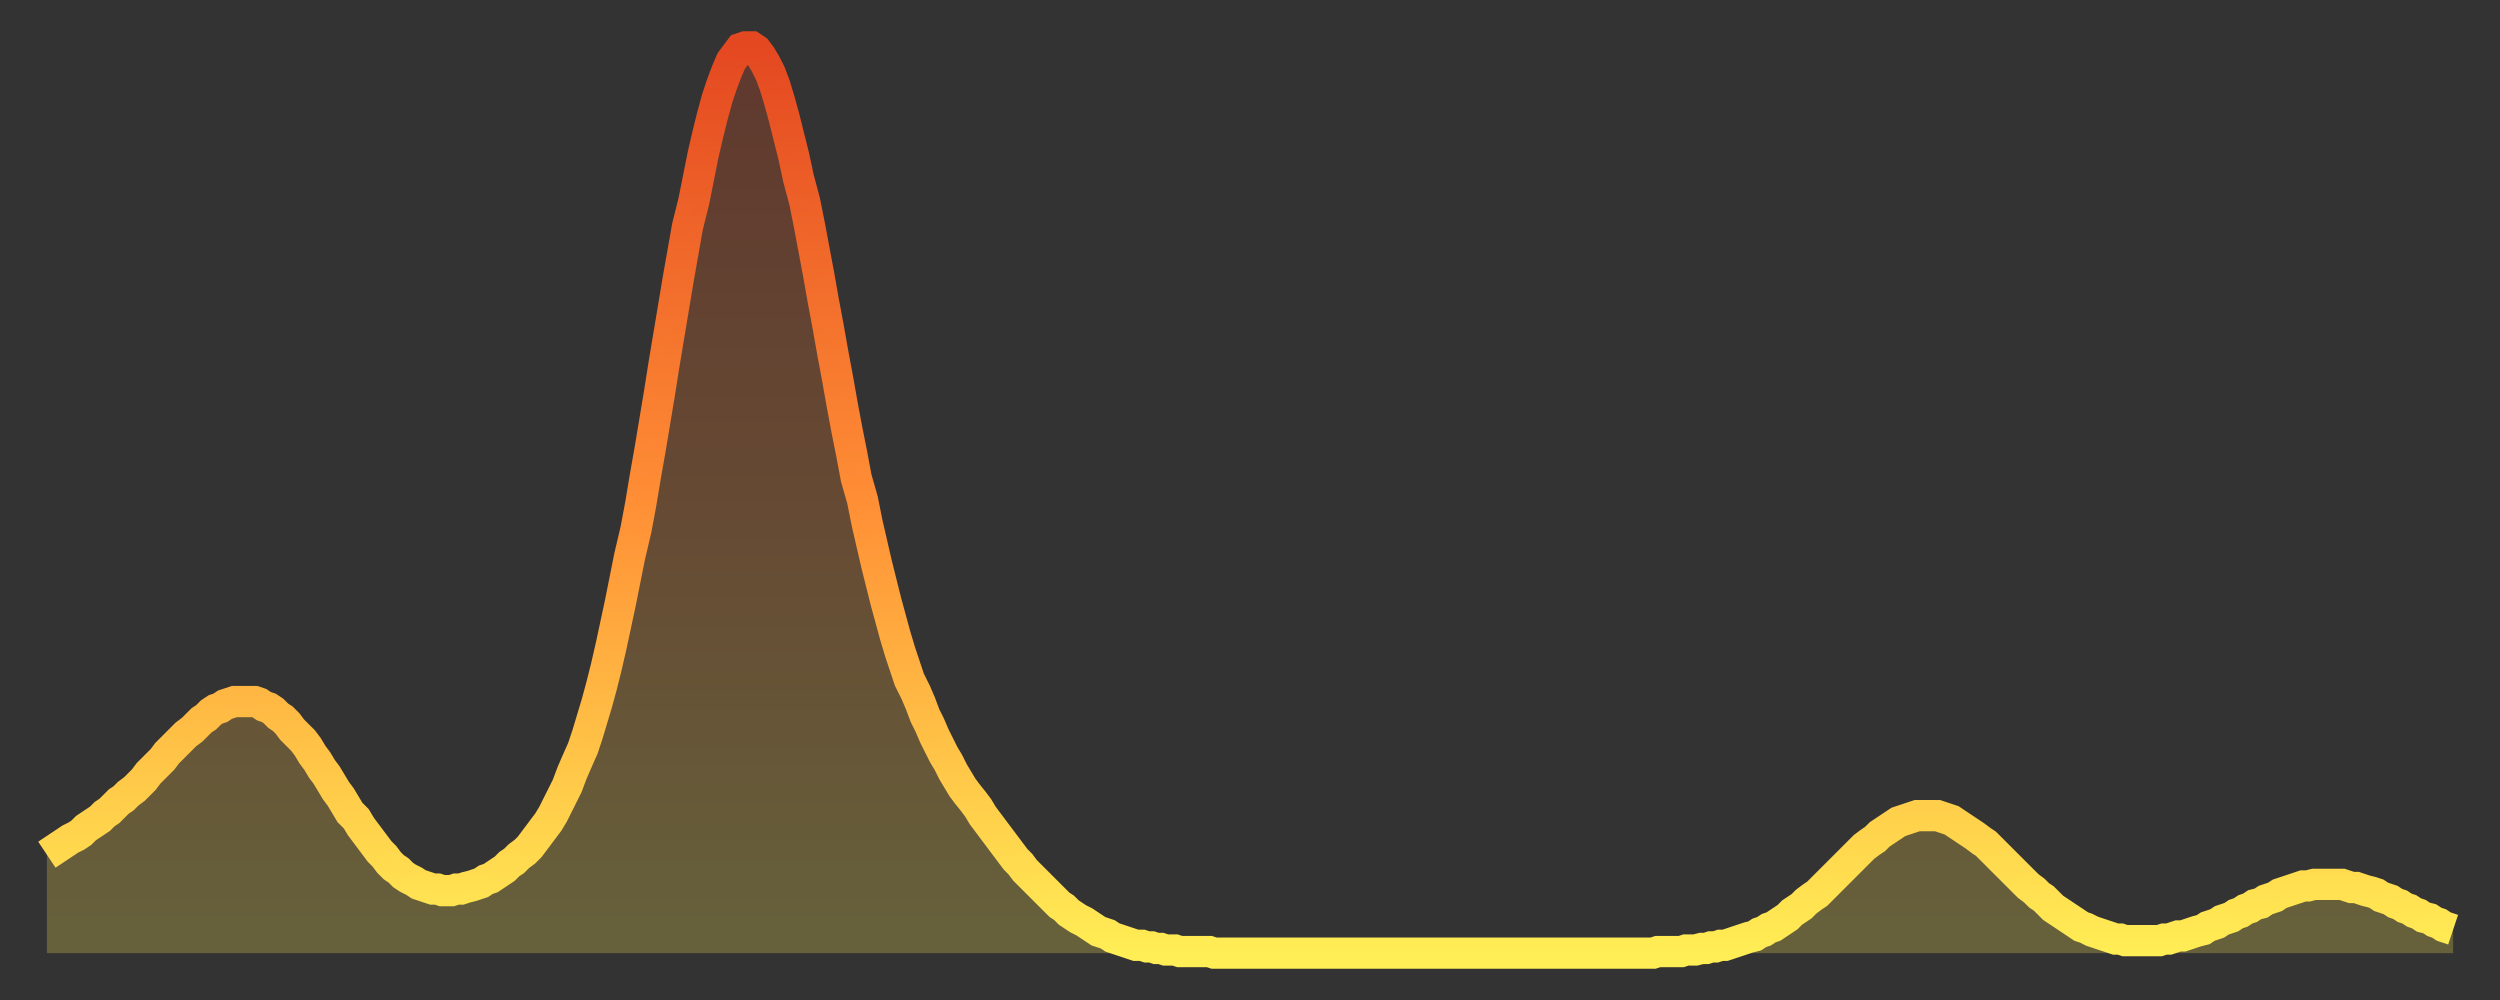 <?xml version="1.0" encoding="utf-8" ?>
<svg baseProfile="full" height="64" version="1.1" width="160" xmlns="http://www.w3.org/2000/svg" xmlns:ev="http://www.w3.org/2001/xml-events" xmlns:xlink="http://www.w3.org/1999/xlink"><rect width="100%" height="100%" fill="#333333" stroke="none"/><defs><linearGradient id="id2983720" x1="0" x2="0" y1="0" y2="1"><stop offset="0%" stop-color="#e44821" /><stop offset="50%" stop-color="#ff8e35" /><stop offset="100%" stop-color="#ffee55" /></linearGradient></defs><g transform="translate(3,3)"><g><path d="M 0.0 51.7 0.3 51.5 0.6 51.3 0.9 51.1 1.2 50.9 1.5 50.7 1.9 50.5 2.2 50.3 2.5 50.0 2.8 49.8 3.1 49.6 3.4 49.4 3.7 49.1 4.0 48.9 4.3 48.6 4.6 48.3 4.9 48.1 5.2 47.8 5.6 47.5 5.9 47.2 6.2 46.9 6.5 46.5 6.8 46.2 7.1 45.9 7.4 45.6 7.7 45.2 8.0 44.9 8.3 44.6 8.6 44.3 8.9 44.0 9.3 43.7 9.6 43.4 9.9 43.1 10.2 42.9 10.5 42.6 10.8 42.4 11.1 42.3 11.4 42.1 11.7 42.0 12.0 41.9 12.3 41.9 12.7 41.9 13.0 41.9 13.3 41.9 13.6 42.0 13.9 42.2 14.2 42.3 14.5 42.5 14.8 42.8 15.1 43.0 15.4 43.3 15.7 43.7 16.0 44.0 16.4 44.4 16.7 44.8 17.0 45.3 17.3 45.7 17.6 46.2 17.9 46.6 18.2 47.1 18.5 47.6 18.8 48.0 19.1 48.5 19.4 49.0 19.8 49.4 20.1 49.9 20.4 50.3 20.7 50.7 21.0 51.1 21.3 51.5 21.6 51.8 21.9 52.2 22.2 52.5 22.5 52.7 22.8 53.0 23.1 53.2 23.5 53.4 23.8 53.6 24.1 53.7 24.4 53.8 24.7 53.9 25.0 53.9 25.3 54.0 25.6 54.0 25.9 54.0 26.2 53.9 26.5 53.9 26.8 53.8 27.2 53.7 27.5 53.6 27.8 53.5 28.1 53.3 28.4 53.2 28.7 53.0 29.0 52.8 29.3 52.6 29.6 52.3 29.9 52.1 30.2 51.8 30.6 51.5 30.9 51.2 31.2 50.8 31.5 50.4 31.8 50.0 32.1 49.6 32.4 49.1 32.7 48.5 33.0 47.9 33.3 47.3 33.6 46.5 33.9 45.8 34.3 44.9 34.6 44.0 34.9 43.0 35.2 42.0 35.5 40.9 35.8 39.7 36.1 38.4 36.4 37.0 36.7 35.6 37.0 34.1 37.3 32.6 37.7 30.9 38.0 29.3 38.3 27.5 38.6 25.8 38.9 24.0 39.2 22.2 39.5 20.3 39.8 18.5 40.1 16.7 40.4 14.9 40.7 13.2 41.0 11.5 41.4 9.9 41.7 8.4 42.0 6.9 42.3 5.6 42.6 4.4 42.9 3.3 43.2 2.4 43.5 1.6 43.8 0.9 44.1 0.5 44.4 0.1 44.7 0.0 45.1 0.0 45.4 0.2 45.7 0.6 46.0 1.1 46.3 1.7 46.6 2.5 46.9 3.5 47.2 4.6 47.5 5.8 47.8 7.0 48.1 8.4 48.5 9.9 48.8 11.4 49.1 13.0 49.4 14.6 49.7 16.3 50.0 17.9 50.3 19.6 50.6 21.2 50.9 22.9 51.2 24.5 51.5 26.0 51.8 27.6 52.2 29.0 52.5 30.5 52.8 31.8 53.1 33.1 53.4 34.3 53.7 35.5 54.0 36.6 54.3 37.7 54.6 38.7 54.9 39.6 55.2 40.5 55.6 41.3 55.9 42.0 56.2 42.8 56.5 43.4 56.8 44.1 57.1 44.7 57.4 45.3 57.7 45.8 58.0 46.4 58.3 46.9 58.6 47.4 58.9 47.8 59.3 48.3 59.6 48.7 59.9 49.2 60.2 49.6 60.5 50.0 60.8 50.4 61.1 50.8 61.4 51.2 61.7 51.6 62.0 52.0 62.3 52.3 62.6 52.7 63.0 53.1 63.3 53.4 63.6 53.7 63.9 54.0 64.2 54.3 64.5 54.6 64.8 54.9 65.1 55.1 65.4 55.4 65.7 55.6 66.0 55.8 66.4 56.0 66.7 56.2 67.0 56.4 67.3 56.6 67.6 56.7 67.9 56.8 68.2 57.0 68.5 57.1 68.8 57.2 69.1 57.3 69.4 57.4 69.7 57.5 70.1 57.5 70.4 57.6 70.7 57.6 71.0 57.7 71.3 57.7 71.6 57.8 71.9 57.8 72.2 57.8 72.5 57.9 72.8 57.9 73.1 57.9 73.5 57.9 73.8 57.9 74.1 57.9 74.4 57.9 74.7 58.0 75.0 58.0 75.3 58.0 75.6 58.0 75.9 58.0 76.2 58.0 76.5 58.0 76.8 58.0 77.2 58.0 77.5 58.0 77.8 58.0 78.1 58.0 78.4 58.0 78.7 58.0 79.0 58.0 79.3 58.0 79.6 58.0 79.9 58.0 80.2 58.0 80.5 58.0 80.9 58.0 81.2 58.0 81.5 58.0 81.8 58.0 82.1 58.0 82.4 58.0 82.7 58.0 83.0 58.0 83.3 58.0 83.6 58.0 83.9 58.0 84.3 58.0 84.6 58.0 84.9 58.0 85.2 58.0 85.5 58.0 85.8 58.0 86.1 58.0 86.4 58.0 86.7 58.0 87.0 58.0 87.3 58.0 87.6 58.0 88.0 58.0 88.3 58.0 88.6 58.0 88.9 58.0 89.2 58.0 89.5 58.0 89.8 58.0 90.1 58.0 90.4 58.0 90.7 58.0 91.0 58.0 91.4 58.0 91.7 58.0 92.0 58.0 92.3 58.0 92.6 58.0 92.9 58.0 93.2 58.0 93.5 58.0 93.8 58.0 94.1 58.0 94.4 58.0 94.7 58.0 95.1 58.0 95.4 58.0 95.7 58.0 96.0 58.0 96.3 58.0 96.6 58.0 96.9 58.0 97.2 58.0 97.5 58.0 97.8 58.0 98.1 58.0 98.4 58.0 98.8 58.0 99.1 58.0 99.4 58.0 99.7 58.0 100.0 58.0 100.3 58.0 100.6 58.0 100.9 58.0 101.2 58.0 101.5 58.0 101.8 58.0 102.2 58.0 102.5 58.0 102.8 58.0 103.1 57.9 103.4 57.9 103.7 57.9 104.0 57.9 104.3 57.9 104.6 57.9 104.9 57.8 105.2 57.8 105.5 57.8 105.9 57.7 106.2 57.7 106.5 57.6 106.8 57.6 107.1 57.5 107.4 57.5 107.7 57.4 108.0 57.3 108.3 57.2 108.6 57.1 108.9 57.0 109.3 56.9 109.6 56.7 109.9 56.6 110.2 56.4 110.5 56.3 110.8 56.1 111.1 55.9 111.4 55.7 111.7 55.4 112.0 55.2 112.3 55.0 112.6 54.7 113.0 54.4 113.3 54.2 113.6 53.9 113.9 53.6 114.2 53.3 114.5 53.0 114.8 52.7 115.1 52.4 115.4 52.1 115.7 51.8 116.0 51.5 116.3 51.2 116.7 50.9 117.0 50.7 117.3 50.4 117.6 50.2 117.9 50.0 118.2 49.8 118.5 49.6 118.8 49.5 119.1 49.4 119.4 49.3 119.7 49.2 120.1 49.2 120.4 49.2 120.7 49.2 121.0 49.2 121.3 49.3 121.6 49.4 121.9 49.5 122.2 49.7 122.5 49.9 122.8 50.1 123.1 50.3 123.4 50.5 123.8 50.8 124.1 51.0 124.4 51.3 124.7 51.6 125.0 51.9 125.3 52.2 125.6 52.5 125.9 52.8 126.2 53.1 126.5 53.4 126.8 53.7 127.2 54.0 127.5 54.3 127.8 54.5 128.1 54.8 128.4 55.1 128.7 55.3 129.0 55.5 129.3 55.7 129.6 55.9 129.9 56.1 130.2 56.3 130.5 56.4 130.9 56.6 131.2 56.7 131.5 56.8 131.8 56.9 132.1 57.0 132.4 57.1 132.7 57.1 133.0 57.2 133.3 57.2 133.6 57.2 133.9 57.2 134.2 57.2 134.6 57.2 134.9 57.2 135.2 57.2 135.5 57.1 135.8 57.1 136.1 57.0 136.4 56.9 136.7 56.9 137.0 56.8 137.3 56.7 137.6 56.6 138.0 56.5 138.3 56.3 138.6 56.2 138.9 56.1 139.2 55.9 139.5 55.8 139.8 55.7 140.1 55.5 140.4 55.4 140.7 55.2 141.0 55.1 141.3 54.9 141.7 54.8 142.0 54.6 142.3 54.5 142.6 54.4 142.9 54.2 143.2 54.1 143.5 54.0 143.8 53.9 144.1 53.8 144.4 53.7 144.7 53.7 145.1 53.6 145.4 53.6 145.7 53.6 146.0 53.6 146.3 53.6 146.6 53.6 146.9 53.6 147.2 53.7 147.5 53.8 147.8 53.8 148.1 53.9 148.4 54.0 148.8 54.1 149.1 54.2 149.4 54.4 149.7 54.5 150.0 54.6 150.3 54.8 150.6 54.9 150.9 55.1 151.2 55.2 151.5 55.4 151.8 55.5 152.1 55.7 152.5 55.8 152.8 56.0 153.1 56.1 153.4 56.3 153.7 56.4 154.0 56.5" fill="none" id="graph-curve" opacity="1" stroke="url(#id2983720)" stroke-width="2" /><path d="M 0 58 L 0.0 51.7 0.3 51.5 0.6 51.3 0.9 51.1 1.2 50.9 1.5 50.7 1.9 50.5 2.2 50.3 2.5 50.0 2.8 49.8 3.1 49.6 3.4 49.4 3.7 49.1 4.0 48.9 4.3 48.6 4.6 48.3 4.9 48.1 5.2 47.8 5.6 47.5 5.9 47.2 6.2 46.9 6.5 46.5 6.8 46.2 7.1 45.9 7.4 45.6 7.7 45.2 8.0 44.9 8.3 44.6 8.6 44.3 8.9 44.0 9.3 43.7 9.6 43.4 9.9 43.1 10.2 42.9 10.5 42.6 10.8 42.4 11.1 42.3 11.4 42.1 11.7 42.0 12.0 41.9 12.3 41.9 12.7 41.9 13.0 41.9 13.3 41.9 13.6 42.0 13.9 42.2 14.2 42.3 14.5 42.5 14.8 42.8 15.1 43.0 15.4 43.3 15.7 43.7 16.0 44.0 16.4 44.4 16.7 44.8 17.0 45.3 17.3 45.7 17.6 46.2 17.9 46.6 18.2 47.1 18.5 47.6 18.8 48.0 19.1 48.5 19.4 49.0 19.8 49.4 20.1 49.9 20.4 50.3 20.7 50.7 21.0 51.1 21.3 51.5 21.6 51.8 21.9 52.2 22.2 52.5 22.5 52.7 22.8 53.0 23.1 53.2 23.5 53.4 23.8 53.6 24.1 53.7 24.4 53.8 24.7 53.9 25.0 53.9 25.3 54.0 25.6 54.0 25.9 54.0 26.2 53.9 26.5 53.9 26.8 53.8 27.2 53.7 27.5 53.6 27.8 53.5 28.1 53.3 28.4 53.2 28.7 53.0 29.0 52.8 29.3 52.6 29.6 52.3 29.9 52.1 30.2 51.8 30.6 51.5 30.9 51.2 31.2 50.8 31.5 50.4 31.8 50.0 32.1 49.6 32.4 49.1 32.7 48.5 33.0 47.9 33.3 47.3 33.6 46.5 33.9 45.8 34.3 44.9 34.6 44.0 34.9 43.0 35.2 42.0 35.5 40.9 35.8 39.7 36.1 38.4 36.4 37.0 36.7 35.6 37.0 34.1 37.3 32.6 37.7 30.9 38.0 29.3 38.3 27.5 38.6 25.8 38.9 24.0 39.2 22.2 39.5 20.3 39.8 18.5 40.1 16.7 40.4 14.9 40.7 13.2 41.0 11.5 41.4 9.9 41.7 8.4 42.0 6.9 42.3 5.6 42.6 4.4 42.9 3.3 43.2 2.4 43.5 1.6 43.8 0.9 44.1 0.5 44.4 0.1 44.7 0.0 45.1 0.0 45.4 0.2 45.7 0.6 46.0 1.1 46.3 1.7 46.6 2.5 46.9 3.5 47.2 4.6 47.5 5.8 47.8 7.0 48.1 8.4 48.5 9.9 48.8 11.4 49.1 13.0 49.4 14.6 49.7 16.3 50.0 17.9 50.3 19.6 50.6 21.2 50.9 22.9 51.2 24.5 51.5 26.0 51.8 27.6 52.2 29.0 52.5 30.5 52.8 31.8 53.1 33.1 53.4 34.3 53.7 35.5 54.0 36.6 54.3 37.7 54.6 38.7 54.9 39.6 55.2 40.5 55.6 41.3 55.9 42.0 56.2 42.8 56.5 43.4 56.8 44.1 57.1 44.7 57.4 45.3 57.7 45.8 58.0 46.4 58.3 46.9 58.6 47.4 58.9 47.8 59.3 48.3 59.6 48.7 59.9 49.2 60.2 49.6 60.5 50.0 60.8 50.4 61.1 50.8 61.4 51.2 61.7 51.6 62.0 52.0 62.3 52.3 62.6 52.7 63.0 53.1 63.3 53.4 63.6 53.7 63.9 54.0 64.2 54.3 64.5 54.6 64.8 54.9 65.1 55.1 65.4 55.4 65.7 55.6 66.0 55.8 66.4 56.0 66.7 56.2 67.0 56.4 67.3 56.6 67.6 56.7 67.9 56.8 68.2 57.0 68.5 57.1 68.8 57.2 69.1 57.3 69.4 57.4 69.7 57.5 70.1 57.5 70.4 57.6 70.7 57.6 71.0 57.7 71.3 57.7 71.6 57.8 71.9 57.8 72.2 57.8 72.5 57.9 72.8 57.9 73.1 57.9 73.5 57.9 73.8 57.9 74.1 57.9 74.4 57.9 74.7 58.0 75.0 58.0 75.3 58.0 75.6 58.0 75.9 58.0 76.2 58.0 76.5 58.0 76.8 58.0 77.2 58.0 77.5 58.0 77.8 58.0 78.1 58.0 78.4 58.0 78.7 58.0 79.0 58.0 79.3 58.0 79.6 58.0 79.9 58.0 80.2 58.0 80.5 58.0 80.9 58.0 81.2 58.0 81.5 58.0 81.8 58.0 82.1 58.0 82.4 58.0 82.7 58.0 83.0 58.0 83.3 58.0 83.6 58.0 83.9 58.0 84.3 58.0 84.6 58.0 84.9 58.0 85.2 58.0 85.5 58.0 85.8 58.0 86.1 58.0 86.4 58.0 86.7 58.0 87.0 58.0 87.3 58.0 87.6 58.0 88.0 58.0 88.3 58.0 88.6 58.0 88.9 58.0 89.2 58.0 89.5 58.0 89.8 58.0 90.1 58.0 90.4 58.0 90.7 58.0 91.0 58.0 91.4 58.0 91.7 58.0 92.0 58.0 92.3 58.0 92.6 58.0 92.9 58.0 93.2 58.0 93.5 58.0 93.8 58.0 94.1 58.0 94.4 58.0 94.7 58.0 95.1 58.0 95.4 58.0 95.7 58.0 96.0 58.0 96.3 58.0 96.6 58.0 96.9 58.0 97.2 58.0 97.5 58.0 97.8 58.0 98.1 58.0 98.4 58.0 98.8 58.0 99.1 58.0 99.4 58.0 99.7 58.0 100.0 58.0 100.3 58.0 100.6 58.0 100.9 58.0 101.2 58.0 101.5 58.0 101.8 58.0 102.2 58.0 102.5 58.0 102.8 58.0 103.1 57.9 103.4 57.9 103.7 57.9 104.0 57.9 104.3 57.9 104.6 57.9 104.9 57.8 105.2 57.8 105.5 57.8 105.9 57.7 106.2 57.7 106.5 57.6 106.8 57.6 107.1 57.5 107.4 57.5 107.7 57.4 108.0 57.3 108.3 57.2 108.6 57.1 108.9 57.0 109.3 56.9 109.6 56.7 109.9 56.6 110.2 56.4 110.5 56.3 110.8 56.1 111.1 55.9 111.4 55.7 111.7 55.4 112.0 55.2 112.3 55.0 112.6 54.7 113.0 54.4 113.3 54.2 113.6 53.9 113.9 53.6 114.2 53.3 114.5 53.0 114.8 52.7 115.1 52.4 115.4 52.1 115.7 51.8 116.0 51.5 116.3 51.2 116.7 50.9 117.0 50.7 117.3 50.4 117.6 50.2 117.9 50.0 118.2 49.8 118.5 49.6 118.8 49.5 119.1 49.4 119.4 49.3 119.7 49.2 120.1 49.2 120.4 49.2 120.7 49.2 121.0 49.2 121.3 49.3 121.6 49.4 121.9 49.5 122.2 49.7 122.5 49.9 122.8 50.1 123.1 50.3 123.4 50.5 123.8 50.8 124.1 51.0 124.4 51.3 124.7 51.6 125.0 51.9 125.3 52.2 125.6 52.5 125.9 52.8 126.2 53.1 126.5 53.4 126.8 53.7 127.2 54.0 127.5 54.3 127.8 54.5 128.1 54.8 128.4 55.1 128.7 55.3 129.0 55.5 129.3 55.7 129.6 55.9 129.9 56.1 130.2 56.3 130.5 56.4 130.9 56.6 131.2 56.7 131.5 56.8 131.8 56.9 132.1 57.0 132.4 57.1 132.7 57.1 133.0 57.2 133.3 57.2 133.6 57.2 133.9 57.2 134.2 57.2 134.6 57.2 134.9 57.2 135.2 57.2 135.5 57.1 135.8 57.1 136.1 57.0 136.4 56.9 136.7 56.9 137.0 56.8 137.3 56.7 137.6 56.6 138.0 56.5 138.3 56.3 138.6 56.2 138.9 56.1 139.2 55.9 139.5 55.8 139.8 55.7 140.1 55.5 140.4 55.4 140.7 55.2 141.0 55.1 141.3 54.9 141.7 54.8 142.0 54.6 142.3 54.5 142.6 54.4 142.9 54.2 143.2 54.1 143.5 54.0 143.8 53.9 144.1 53.8 144.4 53.7 144.7 53.7 145.1 53.6 145.4 53.6 145.7 53.6 146.0 53.6 146.3 53.6 146.6 53.6 146.9 53.6 147.2 53.7 147.5 53.8 147.8 53.8 148.1 53.9 148.4 54.0 148.8 54.1 149.1 54.2 149.4 54.4 149.7 54.5 150.0 54.6 150.3 54.8 150.6 54.9 150.9 55.1 151.2 55.2 151.5 55.4 151.8 55.5 152.1 55.7 152.5 55.8 152.8 56.0 153.1 56.1 153.4 56.3 153.7 56.4 154.0 56.5 154 58" fill="url(#id2983720)" fill-opacity=".25" id="graph-shadow" /></g></g></svg>